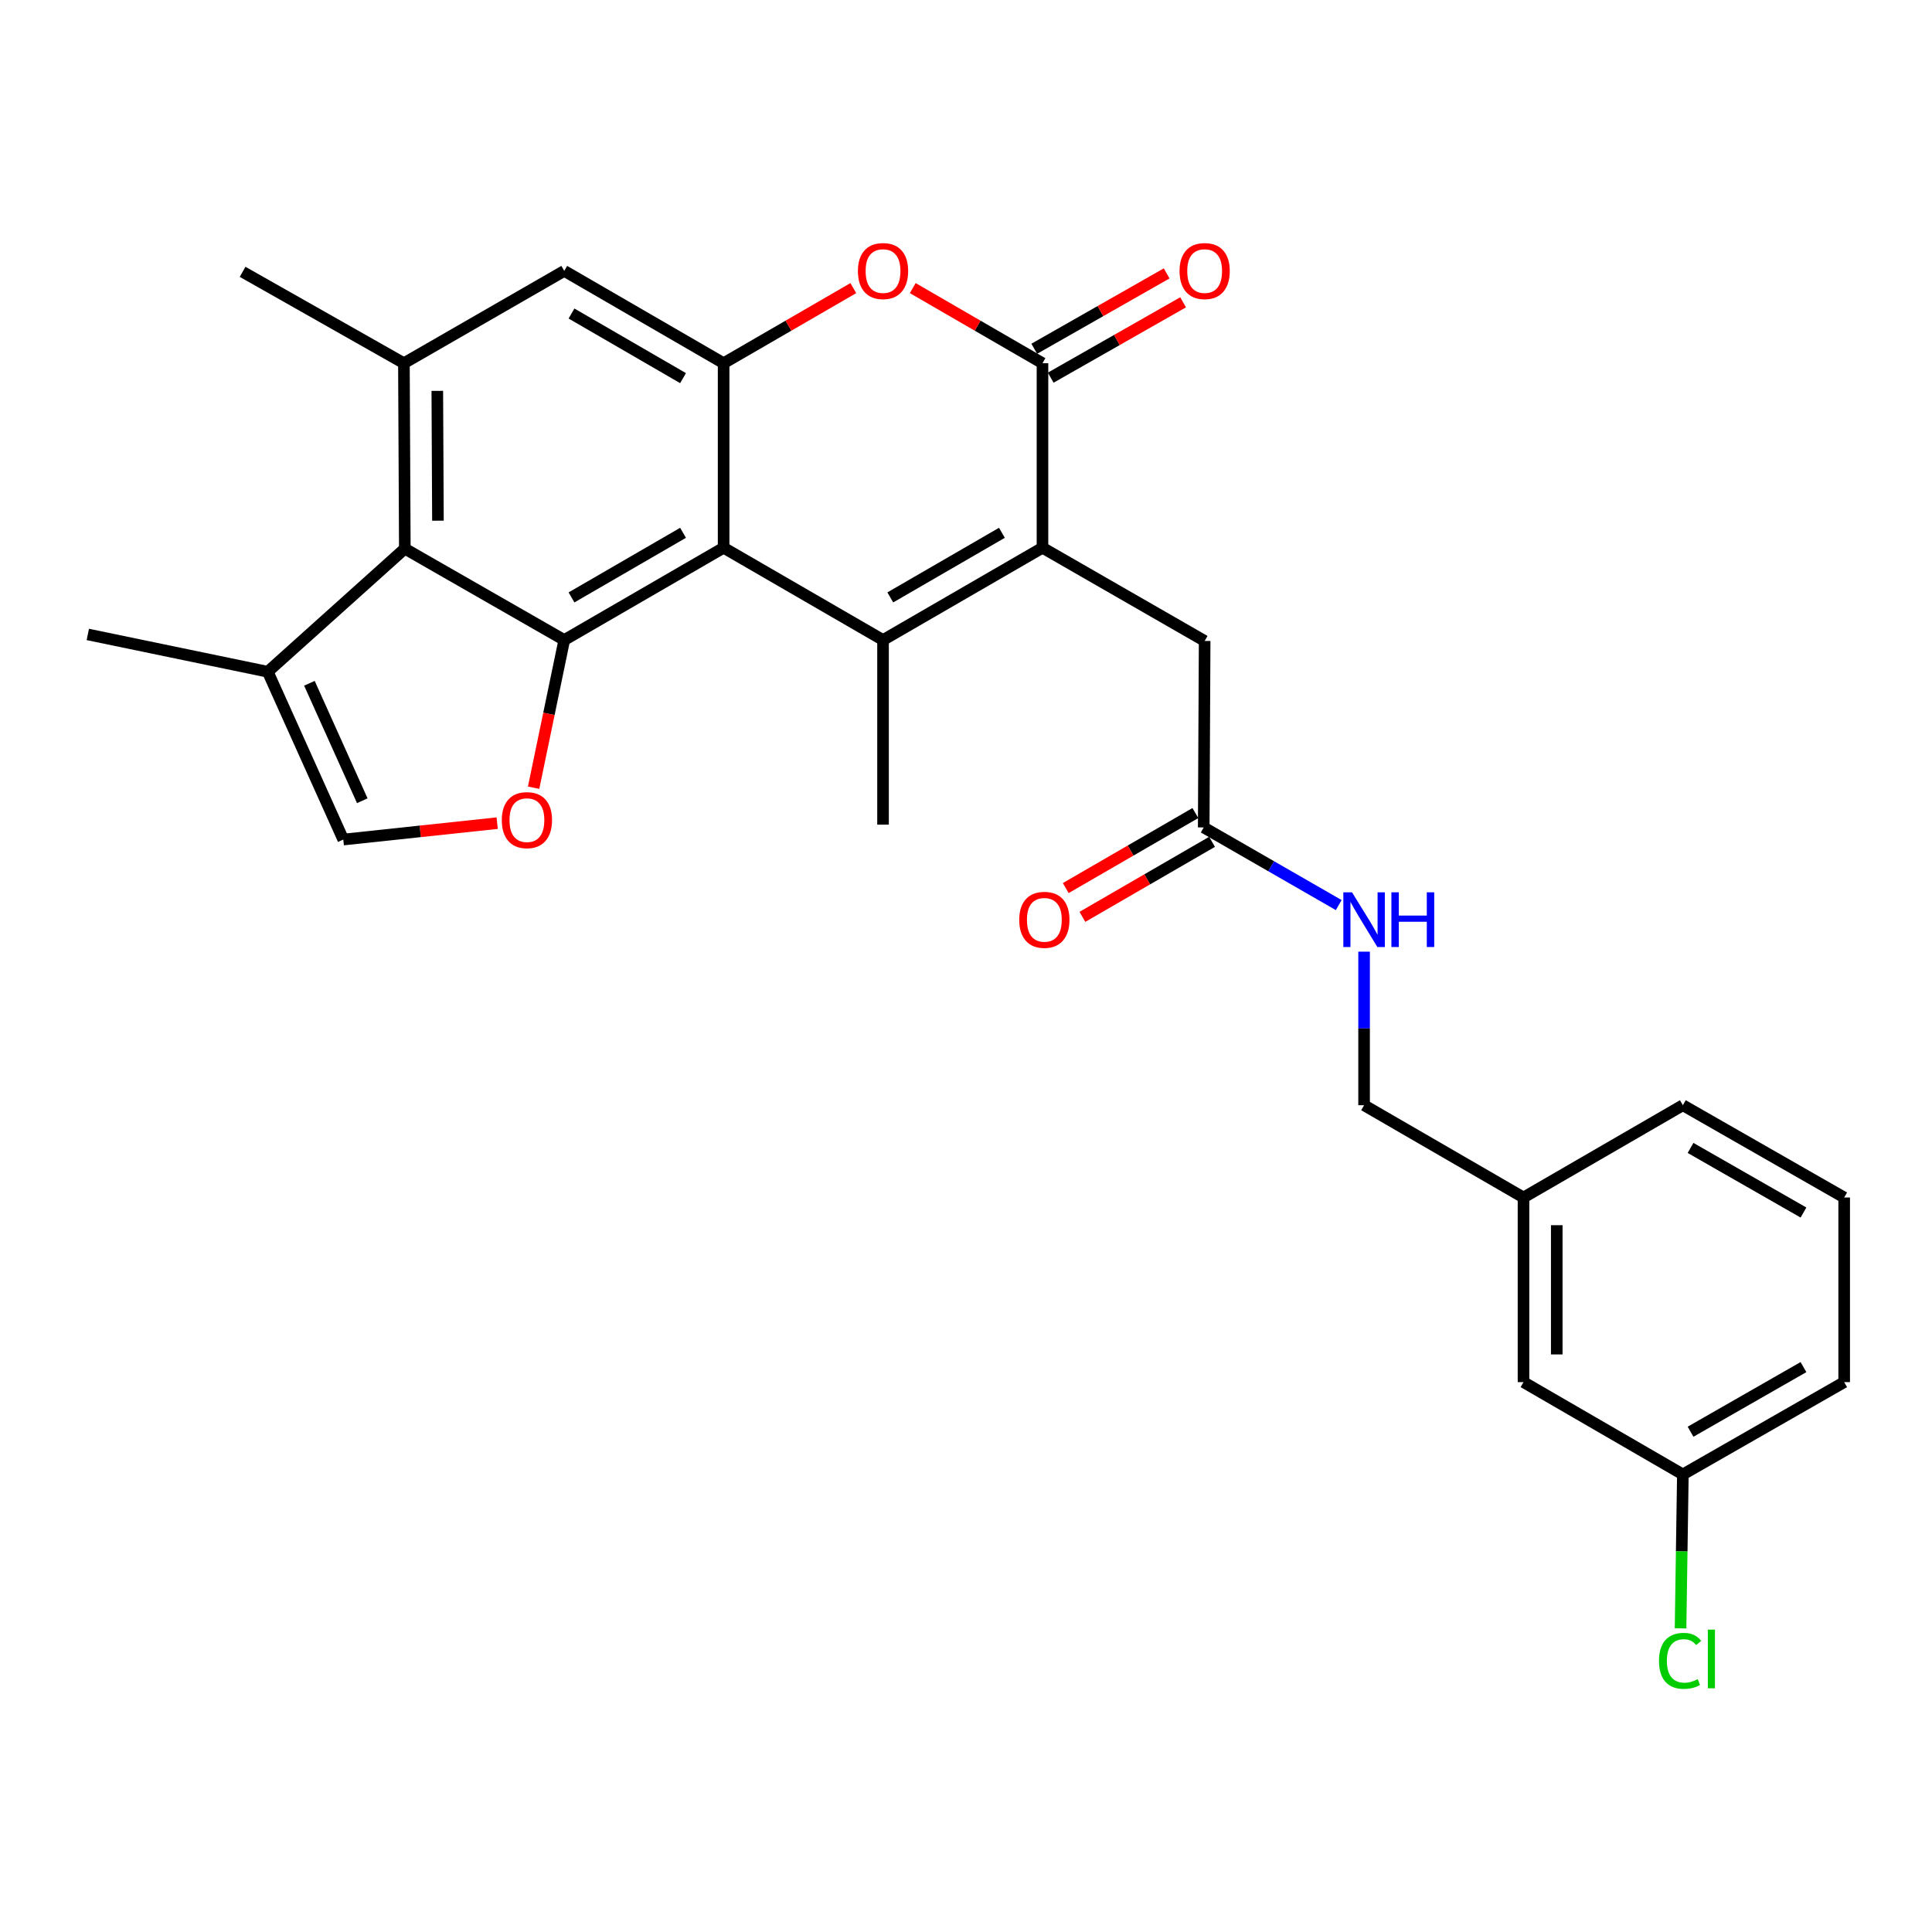 <?xml version='1.0' encoding='iso-8859-1'?>
<svg version='1.1' baseProfile='full'
              xmlns='http://www.w3.org/2000/svg'
                      xmlns:rdkit='http://www.rdkit.org/xml'
                      xmlns:xlink='http://www.w3.org/1999/xlink'
                  xml:space='preserve'
width='1000px' height='1000px' viewBox='0 0 1000 1000'>
<!-- END OF HEADER -->
<rect style='opacity:1.0;fill:#FFFFFF;stroke:none' width='1000' height='1000' x='0' y='0'> </rect>
<path class='bond-0' d='M 457.056,331.282 L 374.542,283.509' style='fill:none;fill-rule:evenodd;stroke:#000000;stroke-width:6px;stroke-linecap:butt;stroke-linejoin:miter;stroke-opacity:1' />
<path class='bond-1' d='M 457.056,331.282 L 539.588,283.509' style='fill:none;fill-rule:evenodd;stroke:#000000;stroke-width:6px;stroke-linecap:butt;stroke-linejoin:miter;stroke-opacity:1' />
<path class='bond-1' d='M 460.813,309.22 L 518.585,275.778' style='fill:none;fill-rule:evenodd;stroke:#000000;stroke-width:6px;stroke-linecap:butt;stroke-linejoin:miter;stroke-opacity:1' />
<path class='bond-17' d='M 457.056,331.282 L 457.056,426.829' style='fill:none;fill-rule:evenodd;stroke:#000000;stroke-width:6px;stroke-linecap:butt;stroke-linejoin:miter;stroke-opacity:1' />
<path class='bond-2' d='M 374.542,283.509 L 292.058,331.282' style='fill:none;fill-rule:evenodd;stroke:#000000;stroke-width:6px;stroke-linecap:butt;stroke-linejoin:miter;stroke-opacity:1' />
<path class='bond-2' d='M 353.543,275.78 L 295.804,309.222' style='fill:none;fill-rule:evenodd;stroke:#000000;stroke-width:6px;stroke-linecap:butt;stroke-linejoin:miter;stroke-opacity:1' />
<path class='bond-4' d='M 374.542,283.509 L 374.542,188' style='fill:none;fill-rule:evenodd;stroke:#000000;stroke-width:6px;stroke-linecap:butt;stroke-linejoin:miter;stroke-opacity:1' />
<path class='bond-3' d='M 539.588,283.509 L 539.588,188' style='fill:none;fill-rule:evenodd;stroke:#000000;stroke-width:6px;stroke-linecap:butt;stroke-linejoin:miter;stroke-opacity:1' />
<path class='bond-12' d='M 539.588,283.509 L 623.526,331.76' style='fill:none;fill-rule:evenodd;stroke:#000000;stroke-width:6px;stroke-linecap:butt;stroke-linejoin:miter;stroke-opacity:1' />
<path class='bond-6' d='M 292.058,331.282 L 209.535,283.987' style='fill:none;fill-rule:evenodd;stroke:#000000;stroke-width:6px;stroke-linecap:butt;stroke-linejoin:miter;stroke-opacity:1' />
<path class='bond-7' d='M 292.058,331.282 L 284.127,369.502' style='fill:none;fill-rule:evenodd;stroke:#000000;stroke-width:6px;stroke-linecap:butt;stroke-linejoin:miter;stroke-opacity:1' />
<path class='bond-7' d='M 284.127,369.502 L 276.197,407.721' style='fill:none;fill-rule:evenodd;stroke:#FF0000;stroke-width:6px;stroke-linecap:butt;stroke-linejoin:miter;stroke-opacity:1' />
<path class='bond-5' d='M 539.588,188 L 506.014,168.562' style='fill:none;fill-rule:evenodd;stroke:#000000;stroke-width:6px;stroke-linecap:butt;stroke-linejoin:miter;stroke-opacity:1' />
<path class='bond-5' d='M 506.014,168.562 L 472.44,149.124' style='fill:none;fill-rule:evenodd;stroke:#FF0000;stroke-width:6px;stroke-linecap:butt;stroke-linejoin:miter;stroke-opacity:1' />
<path class='bond-14' d='M 543.846,195.479 L 578.107,175.975' style='fill:none;fill-rule:evenodd;stroke:#000000;stroke-width:6px;stroke-linecap:butt;stroke-linejoin:miter;stroke-opacity:1' />
<path class='bond-14' d='M 578.107,175.975 L 612.369,156.471' style='fill:none;fill-rule:evenodd;stroke:#FF0000;stroke-width:6px;stroke-linecap:butt;stroke-linejoin:miter;stroke-opacity:1' />
<path class='bond-14' d='M 535.33,180.521 L 569.592,161.017' style='fill:none;fill-rule:evenodd;stroke:#000000;stroke-width:6px;stroke-linecap:butt;stroke-linejoin:miter;stroke-opacity:1' />
<path class='bond-14' d='M 569.592,161.017 L 603.854,141.513' style='fill:none;fill-rule:evenodd;stroke:#FF0000;stroke-width:6px;stroke-linecap:butt;stroke-linejoin:miter;stroke-opacity:1' />
<path class='bond-11' d='M 374.542,188 L 292.058,140.217' style='fill:none;fill-rule:evenodd;stroke:#000000;stroke-width:6px;stroke-linecap:butt;stroke-linejoin:miter;stroke-opacity:1' />
<path class='bond-11' d='M 353.542,195.726 L 295.802,162.278' style='fill:none;fill-rule:evenodd;stroke:#000000;stroke-width:6px;stroke-linecap:butt;stroke-linejoin:miter;stroke-opacity:1' />
<path class='bond-28' d='M 374.542,188 L 408.107,168.563' style='fill:none;fill-rule:evenodd;stroke:#000000;stroke-width:6px;stroke-linecap:butt;stroke-linejoin:miter;stroke-opacity:1' />
<path class='bond-28' d='M 408.107,168.563 L 441.672,149.126' style='fill:none;fill-rule:evenodd;stroke:#FF0000;stroke-width:6px;stroke-linecap:butt;stroke-linejoin:miter;stroke-opacity:1' />
<path class='bond-10' d='M 209.535,283.987 L 138.592,347.701' style='fill:none;fill-rule:evenodd;stroke:#000000;stroke-width:6px;stroke-linecap:butt;stroke-linejoin:miter;stroke-opacity:1' />
<path class='bond-29' d='M 209.535,283.987 L 209.066,188' style='fill:none;fill-rule:evenodd;stroke:#000000;stroke-width:6px;stroke-linecap:butt;stroke-linejoin:miter;stroke-opacity:1' />
<path class='bond-29' d='M 226.676,269.505 L 226.348,202.314' style='fill:none;fill-rule:evenodd;stroke:#000000;stroke-width:6px;stroke-linecap:butt;stroke-linejoin:miter;stroke-opacity:1' />
<path class='bond-9' d='M 257.342,426.061 L 217.512,430.308' style='fill:none;fill-rule:evenodd;stroke:#FF0000;stroke-width:6px;stroke-linecap:butt;stroke-linejoin:miter;stroke-opacity:1' />
<path class='bond-9' d='M 217.512,430.308 L 177.682,434.555' style='fill:none;fill-rule:evenodd;stroke:#000000;stroke-width:6px;stroke-linecap:butt;stroke-linejoin:miter;stroke-opacity:1' />
<path class='bond-8' d='M 209.066,188 L 292.058,140.217' style='fill:none;fill-rule:evenodd;stroke:#000000;stroke-width:6px;stroke-linecap:butt;stroke-linejoin:miter;stroke-opacity:1' />
<path class='bond-23' d='M 209.066,188 L 125.568,140.695' style='fill:none;fill-rule:evenodd;stroke:#000000;stroke-width:6px;stroke-linecap:butt;stroke-linejoin:miter;stroke-opacity:1' />
<path class='bond-30' d='M 177.682,434.555 L 138.592,347.701' style='fill:none;fill-rule:evenodd;stroke:#000000;stroke-width:6px;stroke-linecap:butt;stroke-linejoin:miter;stroke-opacity:1' />
<path class='bond-30' d='M 187.515,414.463 L 160.151,353.665' style='fill:none;fill-rule:evenodd;stroke:#000000;stroke-width:6px;stroke-linecap:butt;stroke-linejoin:miter;stroke-opacity:1' />
<path class='bond-24' d='M 138.592,347.701 L 45.455,328.385' style='fill:none;fill-rule:evenodd;stroke:#000000;stroke-width:6px;stroke-linecap:butt;stroke-linejoin:miter;stroke-opacity:1' />
<path class='bond-13' d='M 623.526,331.76 L 623.039,428.283' style='fill:none;fill-rule:evenodd;stroke:#000000;stroke-width:6px;stroke-linecap:butt;stroke-linejoin:miter;stroke-opacity:1' />
<path class='bond-15' d='M 623.039,428.283 L 657.977,448.374' style='fill:none;fill-rule:evenodd;stroke:#000000;stroke-width:6px;stroke-linecap:butt;stroke-linejoin:miter;stroke-opacity:1' />
<path class='bond-15' d='M 657.977,448.374 L 692.915,468.465' style='fill:none;fill-rule:evenodd;stroke:#0000FF;stroke-width:6px;stroke-linecap:butt;stroke-linejoin:miter;stroke-opacity:1' />
<path class='bond-16' d='M 618.728,420.834 L 585.177,440.25' style='fill:none;fill-rule:evenodd;stroke:#000000;stroke-width:6px;stroke-linecap:butt;stroke-linejoin:miter;stroke-opacity:1' />
<path class='bond-16' d='M 585.177,440.25 L 551.626,459.667' style='fill:none;fill-rule:evenodd;stroke:#FF0000;stroke-width:6px;stroke-linecap:butt;stroke-linejoin:miter;stroke-opacity:1' />
<path class='bond-16' d='M 627.349,435.731 L 593.798,455.148' style='fill:none;fill-rule:evenodd;stroke:#000000;stroke-width:6px;stroke-linecap:butt;stroke-linejoin:miter;stroke-opacity:1' />
<path class='bond-16' d='M 593.798,455.148 L 560.247,474.564' style='fill:none;fill-rule:evenodd;stroke:#FF0000;stroke-width:6px;stroke-linecap:butt;stroke-linejoin:miter;stroke-opacity:1' />
<path class='bond-18' d='M 706.049,492.579 L 706.049,532.32' style='fill:none;fill-rule:evenodd;stroke:#0000FF;stroke-width:6px;stroke-linecap:butt;stroke-linejoin:miter;stroke-opacity:1' />
<path class='bond-18' d='M 706.049,532.32 L 706.049,572.062' style='fill:none;fill-rule:evenodd;stroke:#000000;stroke-width:6px;stroke-linecap:butt;stroke-linejoin:miter;stroke-opacity:1' />
<path class='bond-21' d='M 706.049,572.062 L 788.562,619.826' style='fill:none;fill-rule:evenodd;stroke:#000000;stroke-width:6px;stroke-linecap:butt;stroke-linejoin:miter;stroke-opacity:1' />
<path class='bond-19' d='M 788.562,715.382 L 788.562,619.826' style='fill:none;fill-rule:evenodd;stroke:#000000;stroke-width:6px;stroke-linecap:butt;stroke-linejoin:miter;stroke-opacity:1' />
<path class='bond-19' d='M 805.775,701.049 L 805.775,634.159' style='fill:none;fill-rule:evenodd;stroke:#000000;stroke-width:6px;stroke-linecap:butt;stroke-linejoin:miter;stroke-opacity:1' />
<path class='bond-20' d='M 788.562,715.382 L 871.047,763.165' style='fill:none;fill-rule:evenodd;stroke:#000000;stroke-width:6px;stroke-linecap:butt;stroke-linejoin:miter;stroke-opacity:1' />
<path class='bond-22' d='M 871.047,763.165 L 870.449,802.995' style='fill:none;fill-rule:evenodd;stroke:#000000;stroke-width:6px;stroke-linecap:butt;stroke-linejoin:miter;stroke-opacity:1' />
<path class='bond-22' d='M 870.449,802.995 L 869.851,842.826' style='fill:none;fill-rule:evenodd;stroke:#00CC00;stroke-width:6px;stroke-linecap:butt;stroke-linejoin:miter;stroke-opacity:1' />
<path class='bond-31' d='M 871.047,763.165 L 954.545,715.382' style='fill:none;fill-rule:evenodd;stroke:#000000;stroke-width:6px;stroke-linecap:butt;stroke-linejoin:miter;stroke-opacity:1' />
<path class='bond-31' d='M 875.023,741.059 L 933.472,707.61' style='fill:none;fill-rule:evenodd;stroke:#000000;stroke-width:6px;stroke-linecap:butt;stroke-linejoin:miter;stroke-opacity:1' />
<path class='bond-27' d='M 788.562,619.826 L 871.047,572.062' style='fill:none;fill-rule:evenodd;stroke:#000000;stroke-width:6px;stroke-linecap:butt;stroke-linejoin:miter;stroke-opacity:1' />
<path class='bond-25' d='M 954.545,619.826 L 871.047,572.062' style='fill:none;fill-rule:evenodd;stroke:#000000;stroke-width:6px;stroke-linecap:butt;stroke-linejoin:miter;stroke-opacity:1' />
<path class='bond-25' d='M 933.474,627.602 L 875.025,594.167' style='fill:none;fill-rule:evenodd;stroke:#000000;stroke-width:6px;stroke-linecap:butt;stroke-linejoin:miter;stroke-opacity:1' />
<path class='bond-26' d='M 954.545,619.826 L 954.545,715.382' style='fill:none;fill-rule:evenodd;stroke:#000000;stroke-width:6px;stroke-linecap:butt;stroke-linejoin:miter;stroke-opacity:1' />
<path  class='atom-6' d='M 444.056 140.297
Q 444.056 133.497, 447.416 129.697
Q 450.776 125.897, 457.056 125.897
Q 463.336 125.897, 466.696 129.697
Q 470.056 133.497, 470.056 140.297
Q 470.056 147.177, 466.656 151.097
Q 463.256 154.977, 457.056 154.977
Q 450.816 154.977, 447.416 151.097
Q 444.056 147.217, 444.056 140.297
M 457.056 151.777
Q 461.376 151.777, 463.696 148.897
Q 466.056 145.977, 466.056 140.297
Q 466.056 134.737, 463.696 131.937
Q 461.376 129.097, 457.056 129.097
Q 452.736 129.097, 450.376 131.897
Q 448.056 134.697, 448.056 140.297
Q 448.056 146.017, 450.376 148.897
Q 452.736 151.777, 457.056 151.777
' fill='#FF0000'/>
<path  class='atom-8' d='M 259.732 424.499
Q 259.732 417.699, 263.092 413.899
Q 266.452 410.099, 272.732 410.099
Q 279.012 410.099, 282.372 413.899
Q 285.732 417.699, 285.732 424.499
Q 285.732 431.379, 282.332 435.299
Q 278.932 439.179, 272.732 439.179
Q 266.492 439.179, 263.092 435.299
Q 259.732 431.419, 259.732 424.499
M 272.732 435.979
Q 277.052 435.979, 279.372 433.099
Q 281.732 430.179, 281.732 424.499
Q 281.732 418.939, 279.372 416.139
Q 277.052 413.299, 272.732 413.299
Q 268.412 413.299, 266.052 416.099
Q 263.732 418.899, 263.732 424.499
Q 263.732 430.219, 266.052 433.099
Q 268.412 435.979, 272.732 435.979
' fill='#FF0000'/>
<path  class='atom-15' d='M 610.526 140.297
Q 610.526 133.497, 613.886 129.697
Q 617.246 125.897, 623.526 125.897
Q 629.806 125.897, 633.166 129.697
Q 636.526 133.497, 636.526 140.297
Q 636.526 147.177, 633.126 151.097
Q 629.726 154.977, 623.526 154.977
Q 617.286 154.977, 613.886 151.097
Q 610.526 147.217, 610.526 140.297
M 623.526 151.777
Q 627.846 151.777, 630.166 148.897
Q 632.526 145.977, 632.526 140.297
Q 632.526 134.737, 630.166 131.937
Q 627.846 129.097, 623.526 129.097
Q 619.206 129.097, 616.846 131.897
Q 614.526 134.697, 614.526 140.297
Q 614.526 146.017, 616.846 148.897
Q 619.206 151.777, 623.526 151.777
' fill='#FF0000'/>
<path  class='atom-16' d='M 699.789 461.858
L 709.069 476.858
Q 709.989 478.338, 711.469 481.018
Q 712.949 483.698, 713.029 483.858
L 713.029 461.858
L 716.789 461.858
L 716.789 490.178
L 712.909 490.178
L 702.949 473.778
Q 701.789 471.858, 700.549 469.658
Q 699.349 467.458, 698.989 466.778
L 698.989 490.178
L 695.309 490.178
L 695.309 461.858
L 699.789 461.858
' fill='#0000FF'/>
<path  class='atom-16' d='M 720.189 461.858
L 724.029 461.858
L 724.029 473.898
L 738.509 473.898
L 738.509 461.858
L 742.349 461.858
L 742.349 490.178
L 738.509 490.178
L 738.509 477.098
L 724.029 477.098
L 724.029 490.178
L 720.189 490.178
L 720.189 461.858
' fill='#0000FF'/>
<path  class='atom-17' d='M 527.554 476.098
Q 527.554 469.298, 530.914 465.498
Q 534.274 461.698, 540.554 461.698
Q 546.834 461.698, 550.194 465.498
Q 553.554 469.298, 553.554 476.098
Q 553.554 482.978, 550.154 486.898
Q 546.754 490.778, 540.554 490.778
Q 534.314 490.778, 530.914 486.898
Q 527.554 483.018, 527.554 476.098
M 540.554 487.578
Q 544.874 487.578, 547.194 484.698
Q 549.554 481.778, 549.554 476.098
Q 549.554 470.538, 547.194 467.738
Q 544.874 464.898, 540.554 464.898
Q 536.234 464.898, 533.874 467.698
Q 531.554 470.498, 531.554 476.098
Q 531.554 481.818, 533.874 484.698
Q 536.234 487.578, 540.554 487.578
' fill='#FF0000'/>
<path  class='atom-23' d='M 858.693 859.654
Q 858.693 852.614, 861.973 848.934
Q 865.293 845.214, 871.573 845.214
Q 877.413 845.214, 880.533 849.334
L 877.893 851.494
Q 875.613 848.494, 871.573 848.494
Q 867.293 848.494, 865.013 851.374
Q 862.773 854.214, 862.773 859.654
Q 862.773 865.254, 865.093 868.134
Q 867.453 871.014, 872.013 871.014
Q 875.133 871.014, 878.773 869.134
L 879.893 872.134
Q 878.413 873.094, 876.173 873.654
Q 873.933 874.214, 871.453 874.214
Q 865.293 874.214, 861.973 870.454
Q 858.693 866.694, 858.693 859.654
' fill='#00CC00'/>
<path  class='atom-23' d='M 883.973 843.494
L 887.653 843.494
L 887.653 873.854
L 883.973 873.854
L 883.973 843.494
' fill='#00CC00'/>
</svg>
